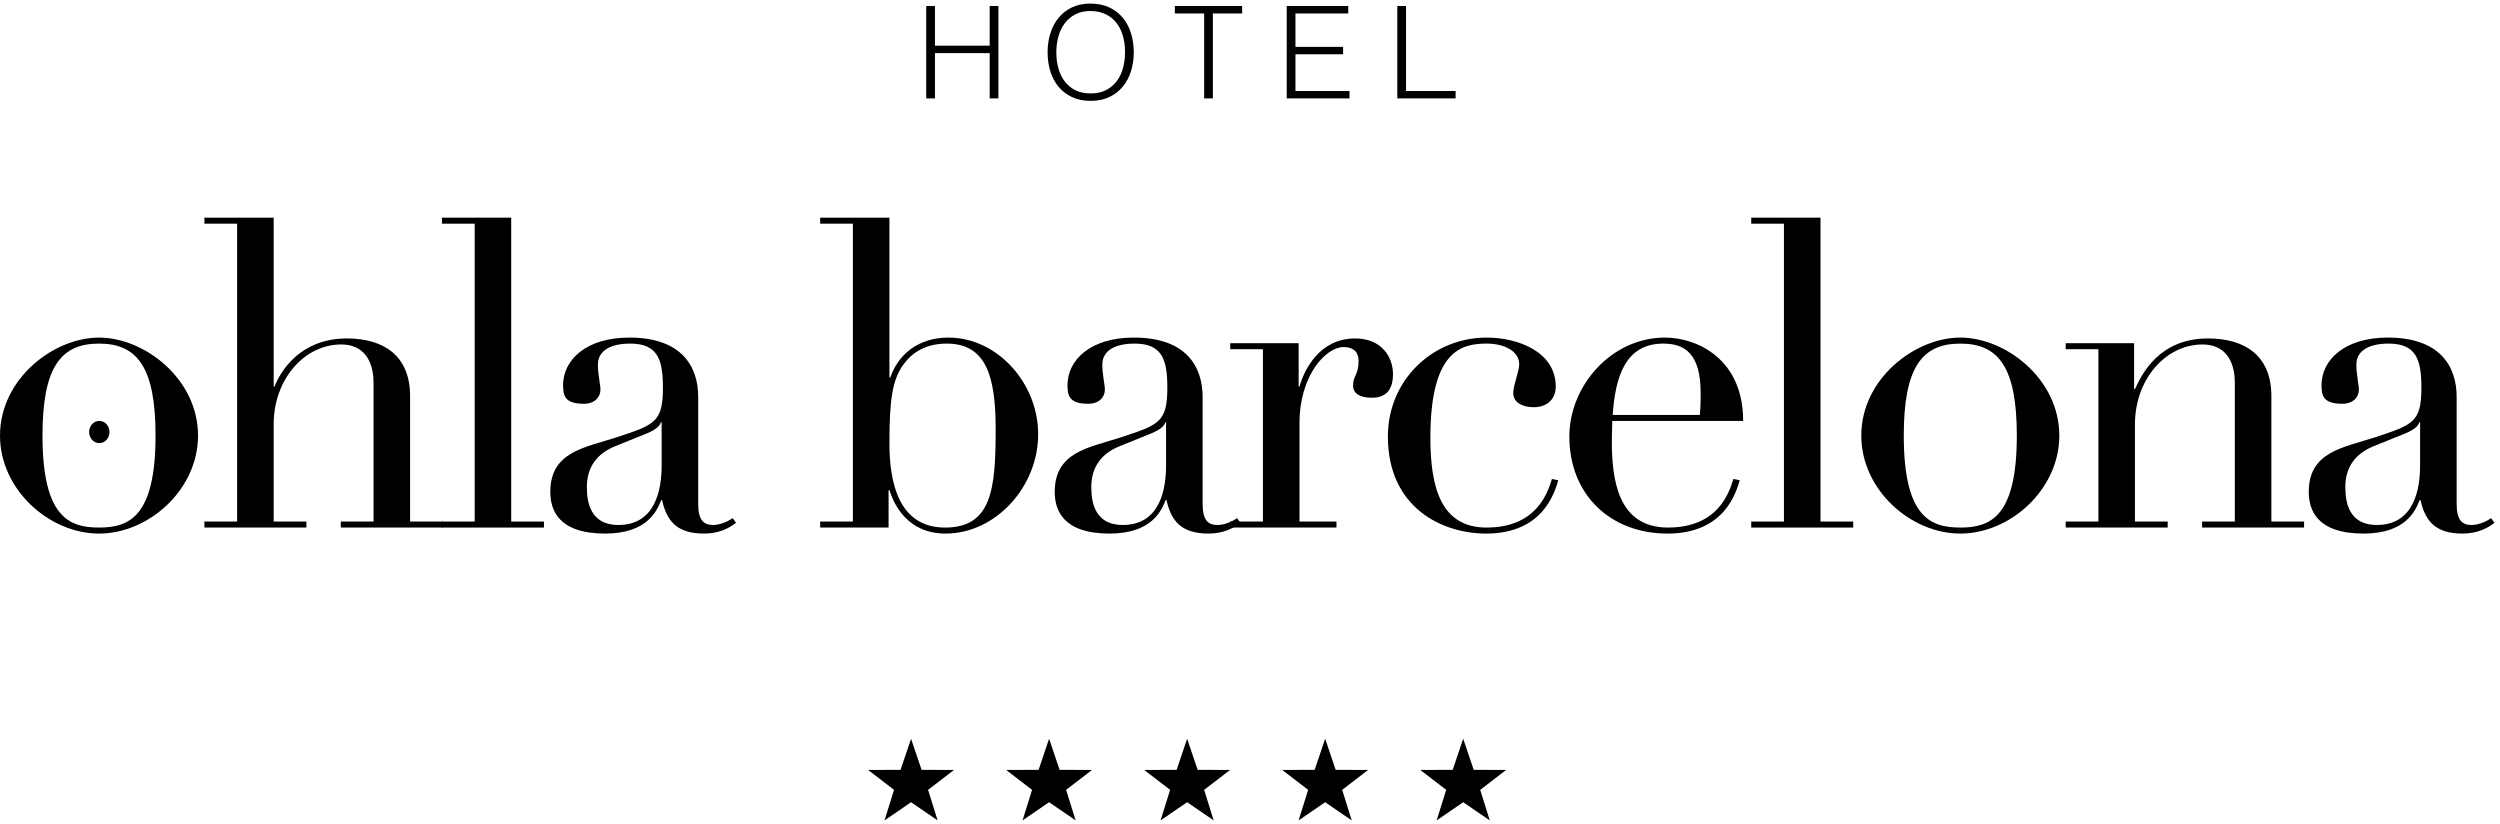 <?xml version="1.0" encoding="UTF-8"?>
<svg width="264px" height="87px" viewBox="0 0 264 87" version="1.1" xmlns="http://www.w3.org/2000/svg" xmlns:xlink="http://www.w3.org/1999/xlink">
    <!-- Generator: Sketch 51.3 (57544) - http://www.bohemiancoding.com/sketch -->
    <title>BARCELONA - Logo negre</title>
    <desc>Created with Sketch.</desc>
    <defs></defs>
    <g id="Page-1" stroke="none" stroke-width="1" fill="none" fill-rule="evenodd">
        <g id="Ohla-Barcelona---Habitaciones-Landing-Desktop-01" transform="translate(-587, -263)" fill="#000000">
            <g id="Group-3" transform="translate(367, 263)">
                <g id="BARCELONA---Logo-negre" transform="translate(220, 0)">
                    <g id="Group-39">
                        <polygon id="Fill-1" points="95.097 81.298 91.672 81.305 94.411 83.408 93.404 86.634 96.208 84.714 99.011 86.634 98.005 83.408 100.743 81.305 97.319 81.298 96.208 78.012"></polygon>
                        <polygon id="Fill-2" points="109.674 81.298 106.249 81.305 108.987 83.408 107.981 86.634 110.784 84.714 113.588 86.634 112.581 83.408 115.32 81.305 111.895 81.298 110.784 78.012"></polygon>
                        <polygon id="Fill-3" points="124.25 81.298 120.825 81.305 123.564 83.408 122.558 86.634 125.361 84.714 128.164 86.634 127.157 83.408 129.896 81.305 126.472 81.298 125.361 78.012"></polygon>
                        <polygon id="Fill-4" points="138.826 81.298 135.401 81.305 138.14 83.408 137.134 86.634 139.937 84.714 142.741 86.634 141.735 83.408 144.473 81.305 141.049 81.298 139.937 78.012"></polygon>
                        <polygon id="Fill-5" points="153.403 81.298 149.978 81.305 152.717 83.408 151.71 86.634 154.514 84.714 157.317 86.634 156.311 83.408 159.05 81.305 155.625 81.298 154.514 78.012"></polygon>
                        <path d="M98.732,10.394 L98.732,5.61 L104.509,5.61 L104.509,10.394 L105.431,10.394 L105.431,0.636 L104.509,0.636 L104.509,4.824 L98.732,4.824 L98.732,0.636 L97.81,0.636 L97.81,10.394 L98.732,10.394 Z M110.91,7.514 C111.1,8.133 111.385,8.675 111.765,9.141 C112.145,9.606 112.619,9.974 113.189,10.245 C113.758,10.516 114.418,10.652 115.169,10.652 C115.919,10.652 116.579,10.516 117.149,10.245 C117.718,9.974 118.193,9.606 118.572,9.141 C118.953,8.675 119.24,8.133 119.434,7.514 C119.628,6.895 119.726,6.233 119.726,5.529 C119.726,4.815 119.628,4.144 119.434,3.516 C119.24,2.888 118.95,2.341 118.566,1.876 C118.182,1.411 117.703,1.045 117.129,0.778 C116.554,0.512 115.888,0.378 115.128,0.378 C114.396,0.378 113.749,0.514 113.189,0.785 C112.628,1.056 112.158,1.424 111.778,1.89 C111.398,2.355 111.112,2.9 110.917,3.523 C110.722,4.146 110.626,4.815 110.626,5.529 C110.626,6.233 110.721,6.895 110.91,7.514 Z M113.534,9.513 C113.078,9.278 112.702,8.962 112.409,8.564 C112.115,8.167 111.898,7.706 111.758,7.182 C111.618,6.658 111.548,6.107 111.548,5.529 C111.548,4.959 111.618,4.413 111.758,3.889 C111.898,3.364 112.115,2.901 112.409,2.499 C112.702,2.097 113.078,1.774 113.534,1.53 C113.991,1.286 114.531,1.164 115.155,1.164 C115.716,1.164 116.222,1.264 116.674,1.463 C117.126,1.661 117.51,1.951 117.827,2.33 C118.143,2.71 118.385,3.168 118.553,3.706 C118.72,4.243 118.804,4.851 118.804,5.529 C118.804,6.098 118.733,6.644 118.593,7.169 C118.453,7.693 118.236,8.153 117.942,8.551 C117.648,8.949 117.273,9.267 116.816,9.506 C116.36,9.746 115.815,9.866 115.182,9.866 C114.54,9.866 113.991,9.748 113.534,9.513 Z M124.066,1.422 L127.158,1.422 L127.158,10.394 L128.08,10.394 L128.08,1.422 L131.172,1.422 L131.172,0.636 L124.066,0.636 L124.066,1.422 Z M142.51,10.394 L142.51,9.608 L136.8,9.608 L136.8,5.732 L141.832,5.732 L141.832,4.946 L136.8,4.946 L136.8,1.422 L142.374,1.422 L142.374,0.636 L135.878,0.636 L135.878,10.394 L142.51,10.394 Z M153.712,10.394 L153.712,9.608 L148.477,9.608 L148.477,0.636 L147.555,0.636 L147.555,10.394 L153.712,10.394 Z" id="Fill-6"></path>
                        <path d="M10.456,55.71 C13.642,55.71 16.425,54.576 16.425,45.997 C16.425,38.781 14.495,36.284 10.456,36.284 C6.417,36.284 4.487,38.781 4.487,45.997 C4.487,54.576 7.27,55.71 10.456,55.71 M10.456,35.649 C15.258,35.649 20.912,40.006 20.912,45.997 C20.912,51.716 15.707,56.346 10.456,56.346 C5.205,56.346 -0,51.716 -0,45.997 C-0,40.006 5.654,35.649 10.456,35.649" id="Fill-9"></path>
                        <path d="M21.585,55.075 L25.04,55.075 L25.04,23.62 L21.585,23.62 L21.585,22.985 L28.9,22.985 L28.9,40.823 L28.989,40.823 C29.618,39.189 31.727,35.739 36.618,35.739 C40.567,35.739 43.305,37.6 43.305,41.821 L43.305,55.075 L46.761,55.075 L46.761,55.71 L35.99,55.71 L35.99,55.075 L39.446,55.075 L39.446,40.414 C39.446,38.054 38.369,36.375 36.035,36.375 C32.176,36.375 28.9,40.006 28.9,44.817 L28.9,55.075 L32.355,55.075 L32.355,55.71 L21.585,55.71 L21.585,55.075 Z" id="Fill-12"></path>
                        <polygon id="Fill-14" points="46.67 55.075 50.126 55.075 50.126 23.62 46.67 23.62 46.67 22.985 53.985 22.985 53.985 55.075 57.441 55.075 57.441 55.71 46.67 55.71"></polygon>
                        <path d="M69.871,44.59 L69.781,44.59 C69.736,44.954 69.198,45.407 68.3,45.77 L64.934,47.132 C63.05,47.904 61.972,49.311 61.972,51.444 C61.972,53.305 62.511,55.438 65.293,55.438 C69.287,55.438 69.871,51.58 69.871,49.129 L69.871,44.59 Z M77.724,55.211 C76.961,55.801 75.884,56.346 74.358,56.346 C71.486,56.346 70.409,55.03 69.916,52.806 L69.826,52.806 C69.377,53.94 68.345,56.346 63.902,56.346 C58.921,56.346 58.113,53.804 58.113,51.943 C58.113,47.677 61.793,47.268 65.114,46.179 C69.108,44.863 70.005,44.59 70.005,40.959 C70.005,38.054 69.512,36.284 66.55,36.284 C64.575,36.284 63.139,36.965 63.139,38.508 C63.139,39.552 63.408,40.641 63.408,41.141 C63.408,41.958 62.781,42.639 61.659,42.639 C59.684,42.639 59.46,41.822 59.46,40.687 C59.46,38.009 61.883,35.648 66.46,35.648 C71.98,35.648 73.73,38.69 73.73,41.912 L73.73,53.214 C73.73,54.939 74.314,55.438 75.301,55.438 C75.929,55.438 76.737,55.165 77.365,54.712 L77.724,55.211 Z" id="Fill-16"></path>
                        <path d="M99.982,36.284 C97.783,36.284 96.392,37.192 95.494,38.372 C94.237,40.006 93.923,42.139 93.923,46.815 C93.923,50.808 94.821,55.71 99.802,55.71 C104.738,55.71 105.142,51.626 105.142,45.317 C105.142,39.779 104.155,36.284 99.982,36.284 Z M86.609,55.075 L90.064,55.075 L90.064,23.62 L86.609,23.62 L86.609,22.985 L93.923,22.985 L93.923,39.87 L94.013,39.87 C94.821,37.509 96.885,35.648 100.161,35.648 C105.277,35.648 109.63,40.414 109.63,45.861 C109.63,51.399 105.142,56.346 99.847,56.346 C95.763,56.346 94.372,53.169 93.923,51.762 L93.834,51.762 L93.834,55.71 L86.609,55.71 L86.609,55.075 Z" id="Fill-18"></path>
                        <path d="M123.137,44.59 L123.047,44.59 C123.002,44.954 122.464,45.407 121.566,45.77 L118.201,47.132 C116.316,47.904 115.239,49.311 115.239,51.444 C115.239,53.305 115.777,55.438 118.559,55.438 C122.553,55.438 123.137,51.58 123.137,49.129 L123.137,44.59 Z M130.99,55.211 C130.227,55.801 129.15,56.346 127.624,56.346 C124.753,56.346 123.675,55.03 123.182,52.806 L123.092,52.806 C122.643,53.94 121.611,56.346 117.168,56.346 C112.187,56.346 111.38,53.804 111.38,51.943 C111.38,47.677 115.059,47.268 118.38,46.179 C122.374,44.863 123.271,44.59 123.271,40.959 C123.271,38.054 122.778,36.284 119.816,36.284 C117.841,36.284 116.405,36.965 116.405,38.508 C116.405,39.552 116.675,40.641 116.675,41.141 C116.675,41.958 116.047,42.639 114.925,42.639 C112.95,42.639 112.726,41.822 112.726,40.687 C112.726,38.009 115.149,35.648 119.726,35.648 C125.246,35.648 126.996,38.69 126.996,41.912 L126.996,53.214 C126.996,54.939 127.58,55.438 128.567,55.438 C129.195,55.438 130.003,55.165 130.631,54.712 L130.99,55.211 Z" id="Fill-20"></path>
                        <path d="M129.912,55.075 L133.368,55.075 L133.368,36.874 L129.912,36.874 L129.912,36.239 L137.137,36.239 L137.137,40.823 L137.227,40.823 C137.721,39.053 139.336,35.739 143.106,35.739 C145.888,35.739 147.1,37.691 147.1,39.507 C147.1,41.504 146.023,42.003 144.856,42.003 C143.555,42.003 142.882,41.504 142.882,40.732 C142.882,39.643 143.465,39.643 143.465,38.1 C143.465,37.192 142.927,36.647 141.894,36.647 C140.01,36.647 137.227,39.643 137.227,44.681 L137.227,55.075 L141.131,55.075 L141.131,55.71 L129.912,55.71 L129.912,55.075 Z" id="Fill-22"></path>
                        <path d="M164.556,50.718 C164.153,52.034 162.941,56.346 156.928,56.346 C152.35,56.346 146.561,53.668 146.561,46.088 C146.561,40.188 151.228,35.648 157.017,35.648 C160.204,35.648 164.287,37.101 164.287,40.823 C164.287,42.094 163.435,43.002 161.953,43.002 C160.921,43.002 159.8,42.593 159.8,41.504 C159.8,40.641 160.428,39.234 160.428,38.463 C160.428,37.056 158.812,36.284 157.017,36.284 C154.37,36.284 151.049,36.965 151.049,46.224 C151.049,51.399 152.126,55.71 156.972,55.71 C162.268,55.71 163.435,52.034 163.883,50.582 L164.556,50.718 Z" id="Fill-24"></path>
                        <path d="M179.499,43.819 C179.589,42.956 179.589,42.275 179.589,41.504 C179.589,37.419 177.974,36.284 175.64,36.284 C171.601,36.284 170.569,39.87 170.3,43.819 L179.499,43.819 Z M170.255,44.454 C170.255,45.044 170.21,45.634 170.21,46.587 C170.21,50.627 170.838,55.71 176.134,55.71 C181.429,55.71 182.596,52.034 183.044,50.582 L183.718,50.718 C183.314,52.034 182.102,56.346 176.089,56.346 C170.076,56.346 165.723,52.261 165.723,46.088 C165.723,40.732 170.165,35.648 175.819,35.648 C179.14,35.648 184.077,37.827 184.077,44.454 L170.255,44.454 Z" id="Fill-26"></path>
                        <polygon id="Fill-28" points="184.929 55.075 188.385 55.075 188.385 23.62 184.929 23.62 184.929 22.985 192.244 22.985 192.244 55.075 195.699 55.075 195.699 55.71 184.929 55.71"></polygon>
                        <path d="M207.008,55.71 C210.194,55.71 212.976,54.576 212.976,45.997 C212.976,38.781 211.047,36.284 207.008,36.284 C202.969,36.284 201.039,38.781 201.039,45.997 C201.039,54.576 203.821,55.71 207.008,55.71 M207.008,35.649 C211.81,35.649 217.464,40.006 217.464,45.997 C217.464,51.716 212.258,56.346 207.008,56.346 C201.757,56.346 196.552,51.716 196.552,45.997 C196.552,40.006 202.206,35.649 207.008,35.649" id="Fill-30"></path>
                        <path d="M218.136,55.075 L221.592,55.075 L221.592,36.874 L218.136,36.874 L218.136,36.239 L225.362,36.239 L225.362,41.095 L225.451,41.095 C226.169,39.507 228.009,35.739 233.17,35.739 C237.119,35.739 239.857,37.6 239.857,41.821 L239.857,55.075 L243.312,55.075 L243.312,55.71 L232.542,55.71 L232.542,55.075 L235.997,55.075 L235.997,40.414 C235.997,38.054 234.92,36.375 232.587,36.375 C228.727,36.375 225.451,40.006 225.451,44.817 L225.451,55.075 L228.907,55.075 L228.907,55.71 L218.136,55.71 L218.136,55.075 Z" id="Fill-32"></path>
                        <path d="M255.563,44.59 L255.473,44.59 C255.428,44.954 254.89,45.407 253.992,45.77 L250.626,47.132 C248.742,47.904 247.665,49.311 247.665,51.444 C247.665,53.305 248.203,55.438 250.985,55.438 C254.979,55.438 255.563,51.58 255.563,49.129 L255.563,44.59 Z M263.416,55.211 C262.653,55.801 261.576,56.346 260.05,56.346 C257.179,56.346 256.101,55.03 255.607,52.806 L255.518,52.806 C255.069,53.94 254.037,56.346 249.594,56.346 C244.613,56.346 243.806,53.804 243.806,51.943 C243.806,47.677 247.485,47.268 250.806,46.179 C254.8,44.863 255.697,44.59 255.697,40.959 C255.697,38.054 255.204,36.284 252.242,36.284 C250.267,36.284 248.831,36.965 248.831,38.508 C248.831,39.552 249.101,40.641 249.101,41.141 C249.101,41.958 248.472,42.639 247.351,42.639 C245.376,42.639 245.151,41.822 245.151,40.687 C245.151,38.009 247.575,35.648 252.152,35.648 C257.672,35.648 259.422,38.69 259.422,41.912 L259.422,53.214 C259.422,54.939 260.005,55.438 260.993,55.438 C261.621,55.438 262.429,55.165 263.057,54.712 L263.416,55.211 Z" id="Fill-34"></path>
                        <path d="M10.487,46.796 C11.081,46.796 11.561,46.27 11.561,45.622 C11.561,44.974 11.081,44.448 10.487,44.448 C9.894,44.448 9.413,44.974 9.413,45.622 C9.413,46.27 9.894,46.796 10.487,46.796" id="Fill-36"></path>
                    </g>
                </g>
            </g>
        </g>
    </g>
</svg>